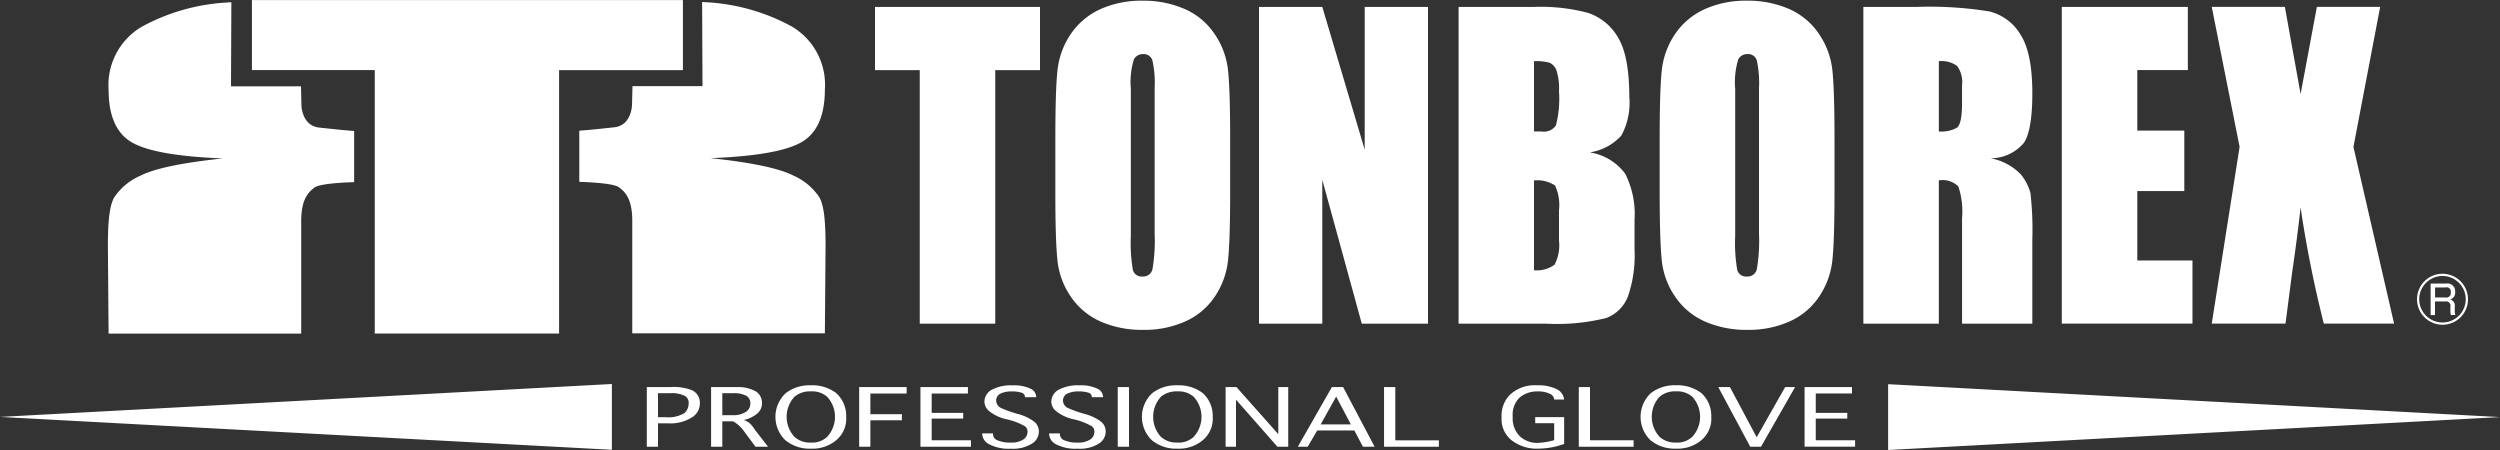 <svg xmlns="http://www.w3.org/2000/svg" width="250" height="45" viewBox="0 0 250 45">
  <rect x="0" y="0" width="250" height="45" fill="#333333" stroke="none"/>
  <defs>
    <style>
      .cls-1 {
        fill: #fff;
        fill-rule: evenodd;
      }
    </style>
  </defs>
  <path id="MARK-rd" class="cls-1" d="M66.835,42.336H65.8v2.337h-1.12V38.708h2.33a5.113,5.113,0,0,1,2.159.3,1.374,1.374,0,0,1,.818,1.322,1.641,1.641,0,0,1-.818,1.425A4.047,4.047,0,0,1,66.835,42.336Zm0.215-3.018H65.8v2.4h0.734a3.09,3.09,0,0,0,1.9-.407,1.255,1.255,0,0,0,.431-0.948,0.793,0.793,0,0,0-.388-0.778A2.938,2.938,0,0,0,67.05,39.318Zm6.26,2.816H72.23v2.539H71.109V38.708H73.7a3.653,3.653,0,0,1,1.9.44,1.362,1.362,0,0,1,.6,1.151,1.333,1.333,0,0,1-.431,1.017A3.2,3.2,0,0,1,74.39,42a2.622,2.622,0,0,1,.519.271,3.079,3.079,0,0,1,.561.677l1.336,1.728H75.554L74.39,43.112A3.245,3.245,0,0,0,73.311,42.134Zm0.042-2.816H72.23v2.2h1.037a2.3,2.3,0,0,0,1.337-.338,0.98,0.98,0,0,0,.431-0.848,0.854,0.854,0,0,0-.387-0.745A2.618,2.618,0,0,0,73.353,39.318Zm7.729,5.547a3.781,3.781,0,0,1-2.546-.846,3.243,3.243,0,0,1,.043-4.709,3.92,3.92,0,0,1,2.5-.782,3.982,3.982,0,0,1,2.546.782,3.071,3.071,0,0,1,.995,2.372,2.789,2.789,0,0,1-.995,2.337A3.685,3.685,0,0,1,81.082,44.865Zm0-.609a2.188,2.188,0,0,0,1.64-.576,2.961,2.961,0,0,0,0-4,2.274,2.274,0,0,0-1.64-.541,2.362,2.362,0,0,0-1.638.541,2.956,2.956,0,0,0,0,4A2.272,2.272,0,0,0,81.082,44.256Zm9.108-2.226H87.038v2.643H85.916V38.708h4.748v0.643H87.038v2.067h3.152V42.03Zm2.978,2h3.927v0.644h-5.05V38.708h4.748V39.35H93.168v1.935h3.152v0.573H93.168v2.17Zm5.053-.688H99.3a0.69,0.69,0,0,0,.347.646,3.107,3.107,0,0,0,1.422.269,2.168,2.168,0,0,0,1.254-.3,0.928,0.928,0,0,0,.431-0.781,0.652,0.652,0,0,0-.3-0.575,6.543,6.543,0,0,0-1.812-.678,4.21,4.21,0,0,1-1.683-.779,1.268,1.268,0,0,1-.518-0.983,1.383,1.383,0,0,1,.733-1.184,4.036,4.036,0,0,1,2.074-.442,3.812,3.812,0,0,1,1.813.34,0.934,0.934,0,0,1,.561.847h-1.122a0.452,0.452,0,0,0-.3-0.44,3.124,3.124,0,0,0-1.077-.138,2.479,2.479,0,0,0-1.125.239,0.8,0.8,0,0,0-.386.676,0.86,0.86,0,0,0,.432.711,10.952,10.952,0,0,0,1.812.645,4.7,4.7,0,0,1,1.6.779,1.264,1.264,0,0,1,.432.949,1.42,1.42,0,0,1-.692,1.22,3.571,3.571,0,0,1-2.115.507,4.222,4.222,0,0,1-2.156-.441A1.215,1.215,0,0,1,98.22,43.34Zm6.69,0h1.078a0.7,0.7,0,0,0,.347.646,3.117,3.117,0,0,0,1.424.269,2.148,2.148,0,0,0,1.251-.3,0.922,0.922,0,0,0,.432-0.781,0.644,0.644,0,0,0-.3-0.575,6.5,6.5,0,0,0-1.811-.679,4.21,4.21,0,0,1-1.684-.779,1.28,1.28,0,0,1-.516-0.983,1.384,1.384,0,0,1,.733-1.184,4.029,4.029,0,0,1,2.072-.442,3.8,3.8,0,0,1,1.813.34,0.933,0.933,0,0,1,.561.847h-1.124a0.449,0.449,0,0,0-.3-0.44,3.146,3.146,0,0,0-1.081-.138,2.453,2.453,0,0,0-1.121.239,0.8,0.8,0,0,0-.389.676,0.865,0.865,0,0,0,.431.711,11.12,11.12,0,0,0,1.814.645,4.668,4.668,0,0,1,1.6.779,1.268,1.268,0,0,1,.429.949,1.425,1.425,0,0,1-.688,1.221,3.591,3.591,0,0,1-2.117.507,4.233,4.233,0,0,1-2.159-.441A1.217,1.217,0,0,1,104.91,43.34Zm6.864,1.332V38.707H112.9v5.965h-1.121Zm5.958,0.192a3.792,3.792,0,0,1-2.549-.846,3.245,3.245,0,0,1,.044-4.709,3.919,3.919,0,0,1,2.506-.782,3.991,3.991,0,0,1,2.545.782,3.075,3.075,0,0,1,.994,2.372,2.8,2.8,0,0,1-.994,2.337A3.688,3.688,0,0,1,117.732,44.864Zm0-.609a2.187,2.187,0,0,0,1.64-.576,2.96,2.96,0,0,0,0-4,2.27,2.27,0,0,0-1.639-.541,2.378,2.378,0,0,0-1.643.541,2.97,2.97,0,0,0,0,4A2.29,2.29,0,0,0,117.732,44.255Zm10.013,0.417-4.146-4.71v4.71h-1.038V38.707h1.084l4.186,4.71v-4.71h0.992v5.965h-1.078Zm8.551,0-0.864-1.625h-3.71l-0.951,1.625h-0.99l3.408-5.965h1.123l3.151,5.964H136.3Zm-4.229-2.234h3.019l-1.468-2.782Zm7.463,1.59h4.358v0.644h-5.483V38.707h1.125v5.321Zm13.991-1.706V41.716h2.894v2.677a7.671,7.671,0,0,1-2.548.47,4.105,4.105,0,0,1-2.676-.812,2.7,2.7,0,0,1-1.034-2.3,3.039,3.039,0,0,1,.734-2.172,3.592,3.592,0,0,1,2.8-1.048,4.163,4.163,0,0,1,2.027.408,1.3,1.3,0,0,1,.693,1.015h-0.993a0.683,0.683,0,0,0-.431-0.574,2.689,2.689,0,0,0-1.211-.239,2.74,2.74,0,0,0-1.811.609,2.394,2.394,0,0,0-.692,1.935,2.481,2.481,0,0,0,.734,1.965,2.586,2.586,0,0,0,1.769.641,7.932,7.932,0,0,0,1.642-.268v-1.7h-1.9ZM159,44.027h4.361v0.644h-5.482V38.707H159v5.321Zm8.592,0.836a3.786,3.786,0,0,1-2.546-.846,3.248,3.248,0,0,1,.044-4.709,3.91,3.91,0,0,1,2.5-.782,3.981,3.981,0,0,1,2.547.782,3.076,3.076,0,0,1,.991,2.372,2.794,2.794,0,0,1-.991,2.337A3.683,3.683,0,0,1,167.592,44.863Zm0-.609a2.185,2.185,0,0,0,1.64-.576,2.963,2.963,0,0,0,0-4,2.27,2.27,0,0,0-1.639-.541,2.368,2.368,0,0,0-1.639.541,2.96,2.96,0,0,0,0,4A2.277,2.277,0,0,0,167.592,44.254Zm4.234-5.548h1.166l2.677,5.016,2.848-5.017h0.994L176.1,44.671h-1.078Zm9.752,5.32h3.931V44.67h-5.051V38.706H185.2v0.643h-3.624v1.935h3.152v0.573h-3.152v2.17ZM188.813,45V38.418L250,41.708ZM61.187,44.979V38.4L0,41.692ZM104,0.693V7.011H99.525V32.365h-7.55V7.011H87.5V0.693H104Zm19.016,18.543q0,4.763-.208,6.74a7.982,7.982,0,0,1-1.29,3.629,6.94,6.94,0,0,1-2.935,2.514,10.018,10.018,0,0,1-4.306.867,10.237,10.237,0,0,1-4.192-.823,7,7,0,0,1-2.988-2.474,7.81,7.81,0,0,1-1.346-3.6q-0.218-1.952-.216-6.849V13.821q0-4.759.207-6.737a7.941,7.941,0,0,1,1.293-3.617A7.141,7.141,0,0,1,109.967.949a9.941,9.941,0,0,1,4.308-.878A10.219,10.219,0,0,1,118.466.9a6.971,6.971,0,0,1,2.987,2.489A7.884,7.884,0,0,1,122.8,7q0.216,1.951.215,6.819v5.415ZM115.464,8.845a10.434,10.434,0,0,0-.227-2.817,0.9,0.9,0,0,0-.928-0.618,1.013,1.013,0,0,0-.911.507,7.636,7.636,0,0,0-.315,2.929V23.607a15.886,15.886,0,0,0,.206,3.4,0.906,0.906,0,0,0,.967.645,0.941,0.941,0,0,0,.992-0.741,16.791,16.791,0,0,0,.217-3.52V8.845ZM142.8,0.692V32.365h-6.623l-3.948-14.388V32.365H125.9V0.693h6.331l4.24,14.278V0.693H142.8Zm3.053,0H153.4a18.4,18.4,0,0,1,5.419.6A5.468,5.468,0,0,1,161.8,3.744q1.128,1.845,1.131,5.941a6.869,6.869,0,0,1-.8,3.876,5.358,5.358,0,0,1-3.156,1.679,5.432,5.432,0,0,1,3.549,2.139,8.935,8.935,0,0,1,.929,4.6v2.955a12.574,12.574,0,0,1-.673,4.752,3.766,3.766,0,0,1-2.146,2.112,20.3,20.3,0,0,1-6.032.567h-8.744V0.692ZM153.4,6.119v7.03h0.762a1.454,1.454,0,0,0,1.429-.606,10.569,10.569,0,0,0,.309-3.421,5.906,5.906,0,0,0-.252-2.077,1.331,1.331,0,0,0-.663-0.761A4.931,4.931,0,0,0,153.4,6.119Zm0,11.922v8.985a3,3,0,0,0,2.056-.558,4.2,4.2,0,0,0,.443-2.428V21.027a4.58,4.58,0,0,0-.4-2.483A3.266,3.266,0,0,0,153.4,18.041Zm30.05,1.194q0,4.764-.207,6.74a8.031,8.031,0,0,1-1.292,3.629,6.967,6.967,0,0,1-2.934,2.514,10.034,10.034,0,0,1-4.308.867,10.234,10.234,0,0,1-4.19-.823,6.993,6.993,0,0,1-2.989-2.474,7.824,7.824,0,0,1-1.348-3.6q-0.211-1.952-.215-6.849V13.82q0-4.759.206-6.737a7.986,7.986,0,0,1,1.292-3.617A7.152,7.152,0,0,1,170.4.948,9.936,9.936,0,0,1,174.71.07,10.2,10.2,0,0,1,178.9.895a6.957,6.957,0,0,1,2.99,2.489A7.908,7.908,0,0,1,183.235,7q0.212,1.951.216,6.819v5.415ZM175.9,8.843a10.6,10.6,0,0,0-.225-2.817,0.9,0.9,0,0,0-.928-0.618,1.013,1.013,0,0,0-.911.507,7.619,7.619,0,0,0-.317,2.929V23.606a15.858,15.858,0,0,0,.207,3.4,0.906,0.906,0,0,0,.965.645,0.943,0.943,0,0,0,.994-0.741,16.817,16.817,0,0,0,.216-3.52V8.843Zm10.437-8.152h5.356a37.232,37.232,0,0,1,7.254.455,5.038,5.038,0,0,1,3.095,2.3q1.194,1.844,1.191,5.887,0,3.687-.845,4.955a4.351,4.351,0,0,1-3.324,1.54,5.608,5.608,0,0,1,3.019,1.614,4.934,4.934,0,0,1,.963,1.863A32.353,32.353,0,0,1,203.232,24v8.366h-7.026V21.826a7.965,7.965,0,0,0-.369-3.178,2.232,2.232,0,0,0-1.954-.608V32.364h-7.547V0.692Zm7.547,5.426v7.03a3.21,3.21,0,0,0,1.8-.372c0.348-.247.519-1.071,0.519-2.467V8.544a2.749,2.749,0,0,0-.5-1.958A2.691,2.691,0,0,0,193.883,6.118Zm12.3-5.427h12.6V7.008H213.73v6.05h4.7v6.049h-4.7v6.939h5.517v6.317H206.179V0.691Zm31.833,0-2.673,14,4.064,17.67h-7.026a116.967,116.967,0,0,1-2.323-11.61q-0.344,3.092-.839,6.458l-0.67,5.152h-7.375l2.785-17.67-2.784-14h7.314q0.237,1.325.784,4.369,0.429,2.358.785,4.348l1.628-8.717h6.33ZM246.8,29.931a2.549,2.549,0,1,1-2.554-2.555A2.556,2.556,0,0,1,246.8,29.931Zm-4.877,0a2.325,2.325,0,1,0,2.323-2.332A2.334,2.334,0,0,0,241.919,29.931Zm2.711-1.576a0.765,0.765,0,0,1,.88.826,0.707,0.707,0,0,1-.507.776,0.6,0.6,0,0,1,.469.7v0.3a1.868,1.868,0,0,0,.056.546h-0.449a2.306,2.306,0,0,1-.044-0.5V30.688a0.44,0.44,0,0,0-.525-0.54H243.5v1.36h-0.437V28.355h1.564Zm-1.127.394v1h1.031a0.452,0.452,0,0,0,.538-0.541,0.413,0.413,0,0,0-.519-0.463H243.5ZM61.887,18.723c0.642,0.476,1.365,1.19,1.339,3.477V33.336H82.487l0.069-8.779c0-2.83-.222-4.116-0.623-4.83a6,6,0,0,0-2.6-2.172q-2.12-1.087-8.277-1.74,6.8-.262,9.115-1.609t2.317-5.269a6.753,6.753,0,0,0-3.28-6.271A20.056,20.056,0,0,0,70.729.23L70.213,0.2l0.037,8.41h-7L63.2,10.523s-0.042,1.989-1.728,2.2c0,0-3.081.339-3.542,0.339v5.125S61.263,18.257,61.887,18.723Zm-26.473-.508V13.091c-0.462,0-3.54-.339-3.54-0.339-1.69-.212-1.73-2.2-1.73-2.2L30.1,8.633h-7l0.037-8.41-0.514.033a20.064,20.064,0,0,0-8.48,2.438A6.755,6.755,0,0,0,10.86,8.963q0,3.922,2.318,5.27t9.114,1.609q-6.158.65-8.278,1.74a6.01,6.01,0,0,0-2.6,2.171c-0.4.716-.625,2-0.625,4.833l0.07,8.777H30.122V22.227c-0.026-2.287.7-3,1.339-3.479C32.084,18.284,35.414,18.215,35.414,18.215ZM68.291,0.01v7H55.909V33.35H37.477V7.006H25.193v-7h43.1Z"/>
</svg>
